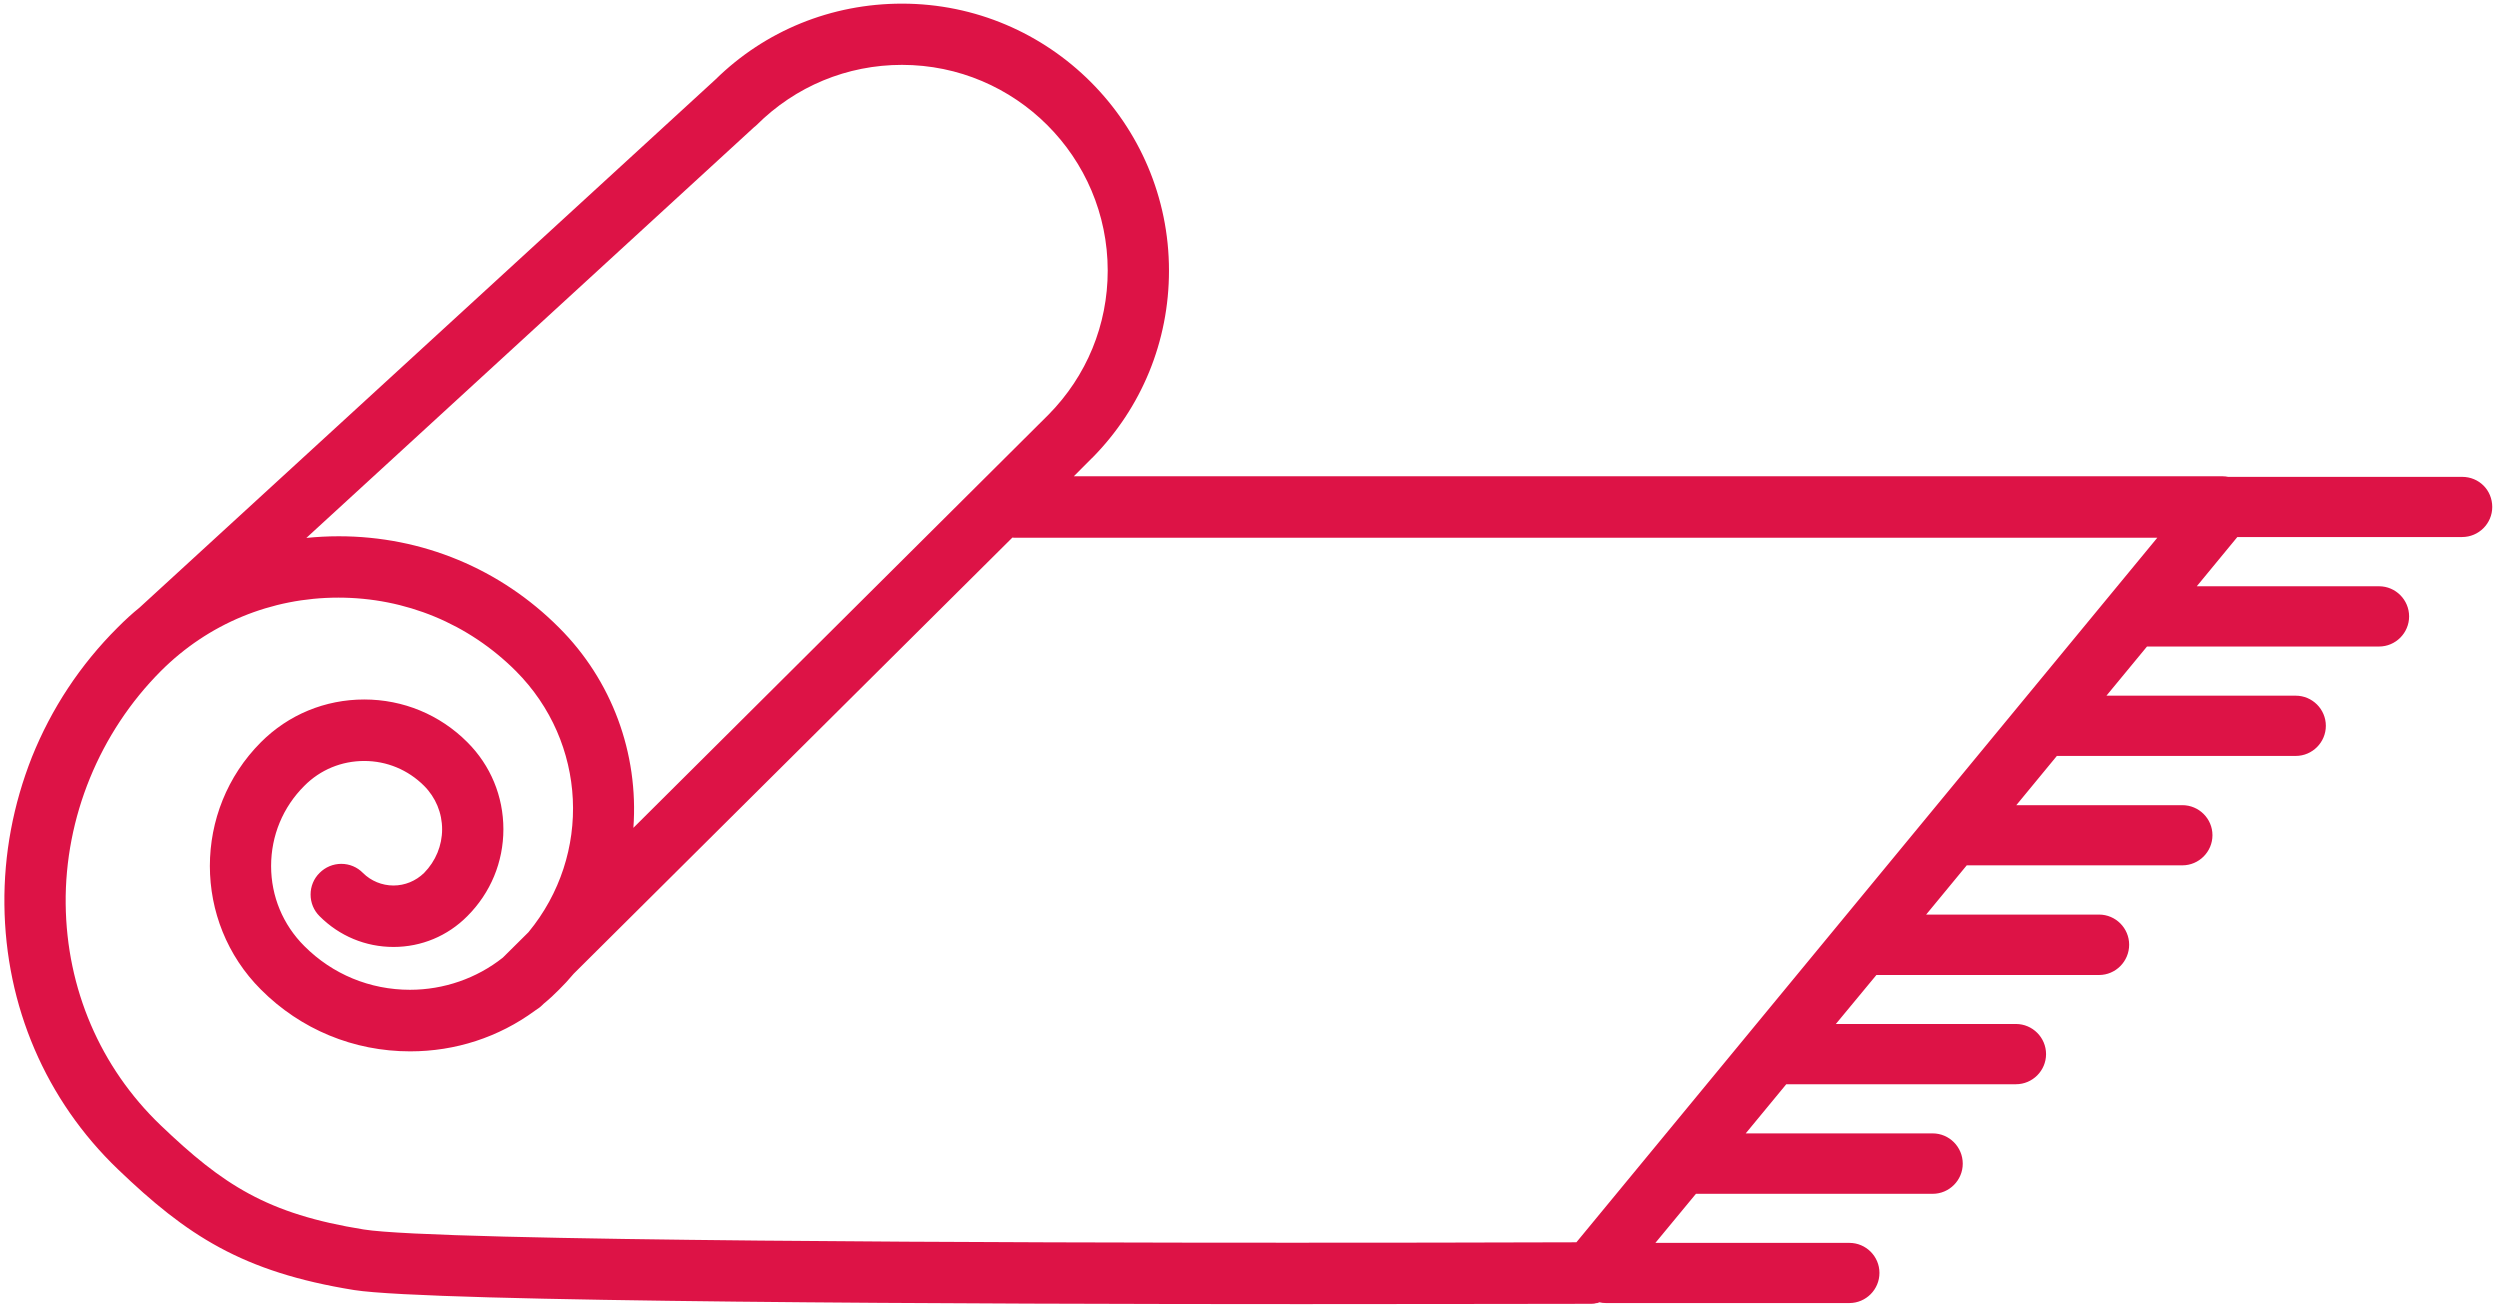 <svg width="59" height="31" viewBox="0 0 59 31" fill="none" xmlns="http://www.w3.org/2000/svg">
<path fill-rule="evenodd" clip-rule="evenodd" d="M30.703 30.777C23.132 30.777 10.162 30.732 8.357 30.445C5.71 30.018 4.404 29.15 2.784 27.596C1.081 25.963 0.129 23.744 0.104 21.35C0.091 20.162 0.31 18.99 0.754 17.865C1.215 16.719 1.893 15.691 2.771 14.815C2.962 14.623 3.127 14.473 3.29 14.342L16.884 1.877C18.058 0.723 19.622 0.086 21.287 0.086C24.762 0.086 27.588 2.912 27.588 6.387C27.588 8.053 26.945 9.623 25.776 10.807L25.771 10.81L25.342 11.24H52.448C52.499 11.24 52.544 11.246 52.584 11.254H58.106C58.505 11.254 58.817 11.566 58.817 11.965C58.817 12.355 58.498 12.674 58.106 12.674H52.801L51.844 13.836H56.145C56.537 13.836 56.855 14.156 56.855 14.547C56.855 14.938 56.537 15.258 56.145 15.258H50.669L49.712 16.418H54.179C54.571 16.418 54.89 16.738 54.89 17.129C54.89 17.52 54.571 17.84 54.179 17.84H48.542L47.585 19.002H51.503C51.895 19.002 52.214 19.32 52.214 19.711C52.214 20.102 51.895 20.422 51.503 20.422H46.415L45.457 21.584H49.538C49.929 21.584 50.248 21.904 50.248 22.295C50.248 22.689 49.929 23.01 49.538 23.01H44.283L43.326 24.166H47.576C47.968 24.166 48.287 24.486 48.287 24.877C48.287 25.268 47.968 25.588 47.576 25.588H42.156L41.199 26.748H45.611C46.002 26.748 46.321 27.068 46.321 27.463C46.321 27.854 46.002 28.174 45.611 28.174H40.024L39.067 29.332H43.645C44.037 29.332 44.355 29.65 44.355 30.041C44.355 30.432 44.037 30.752 43.645 30.752H37.901C37.836 30.752 37.793 30.746 37.748 30.734C37.742 30.736 37.737 30.738 37.731 30.74L37.697 30.752H37.684C37.674 30.754 37.664 30.756 37.653 30.758C37.642 30.762 37.631 30.764 37.62 30.766L37.584 30.768C37.573 30.77 37.561 30.77 37.548 30.77C37.518 30.77 37.473 30.77 37.413 30.77C37.297 30.77 37.126 30.771 36.904 30.771C35.921 30.771 33.62 30.777 30.703 30.777V30.777ZM7.985 14.104C6.401 14.104 4.914 14.719 3.797 15.836C2.348 17.289 1.529 19.293 1.55 21.332C1.571 23.334 2.366 25.188 3.788 26.553C5.26 27.961 6.302 28.65 8.587 29.016C10.343 29.299 24.477 29.328 30.472 29.328C32.555 29.328 34.883 29.326 37.203 29.318L50.912 12.691H23.946C23.938 12.691 23.928 12.691 23.919 12.689C23.918 12.689 23.918 12.689 23.918 12.689C23.913 12.689 23.909 12.688 23.904 12.688C23.899 12.688 23.895 12.688 23.891 12.688L13.54 22.979C13.422 23.119 13.306 23.246 13.195 23.354C13.091 23.461 12.969 23.574 12.833 23.686L12.799 23.719C12.75 23.768 12.698 23.805 12.639 23.842L12.625 23.852C11.768 24.48 10.749 24.812 9.68 24.812C8.347 24.812 7.096 24.295 6.158 23.354C4.551 21.748 4.551 19.127 6.158 17.516C6.808 16.865 7.674 16.508 8.596 16.508C9.514 16.508 10.379 16.865 11.029 17.516C11.578 18.064 11.88 18.793 11.88 19.57C11.88 20.344 11.578 21.072 11.029 21.621C10.564 22.09 9.945 22.348 9.287 22.348C8.628 22.348 8.008 22.09 7.541 21.621C7.405 21.486 7.33 21.305 7.33 21.111C7.33 20.918 7.405 20.736 7.541 20.602C7.679 20.463 7.862 20.387 8.055 20.387C8.248 20.387 8.43 20.463 8.566 20.602C8.755 20.791 9.017 20.898 9.285 20.898C9.554 20.898 9.811 20.793 10.008 20.602C10.283 20.322 10.434 19.955 10.434 19.57C10.434 19.186 10.283 18.82 10.008 18.545C9.628 18.166 9.127 17.959 8.596 17.959C8.06 17.959 7.559 18.166 7.183 18.545C6.677 19.049 6.398 19.721 6.398 20.438C6.398 21.152 6.677 21.824 7.183 22.328C7.847 22.994 8.732 23.359 9.676 23.359C10.472 23.359 11.25 23.09 11.867 22.6L12.472 22C13.981 20.168 13.853 17.518 12.174 15.836C11.056 14.719 9.569 14.104 7.985 14.104L7.985 14.104ZM7.995 12.656C9.964 12.656 11.811 13.424 13.195 14.814C14.437 16.053 15.076 17.773 14.948 19.537L24.746 9.785C25.646 8.873 26.142 7.666 26.142 6.387C26.142 3.709 23.964 1.531 21.287 1.531C19.993 1.531 18.774 2.035 17.854 2.953C17.844 2.965 17.834 2.973 17.822 2.982L17.814 2.988C17.807 2.992 17.801 2.998 17.794 3.004L7.23 12.695C7.482 12.67 7.739 12.656 7.995 12.656L7.995 12.656Z" fill="#DD1346"/>
</svg>
